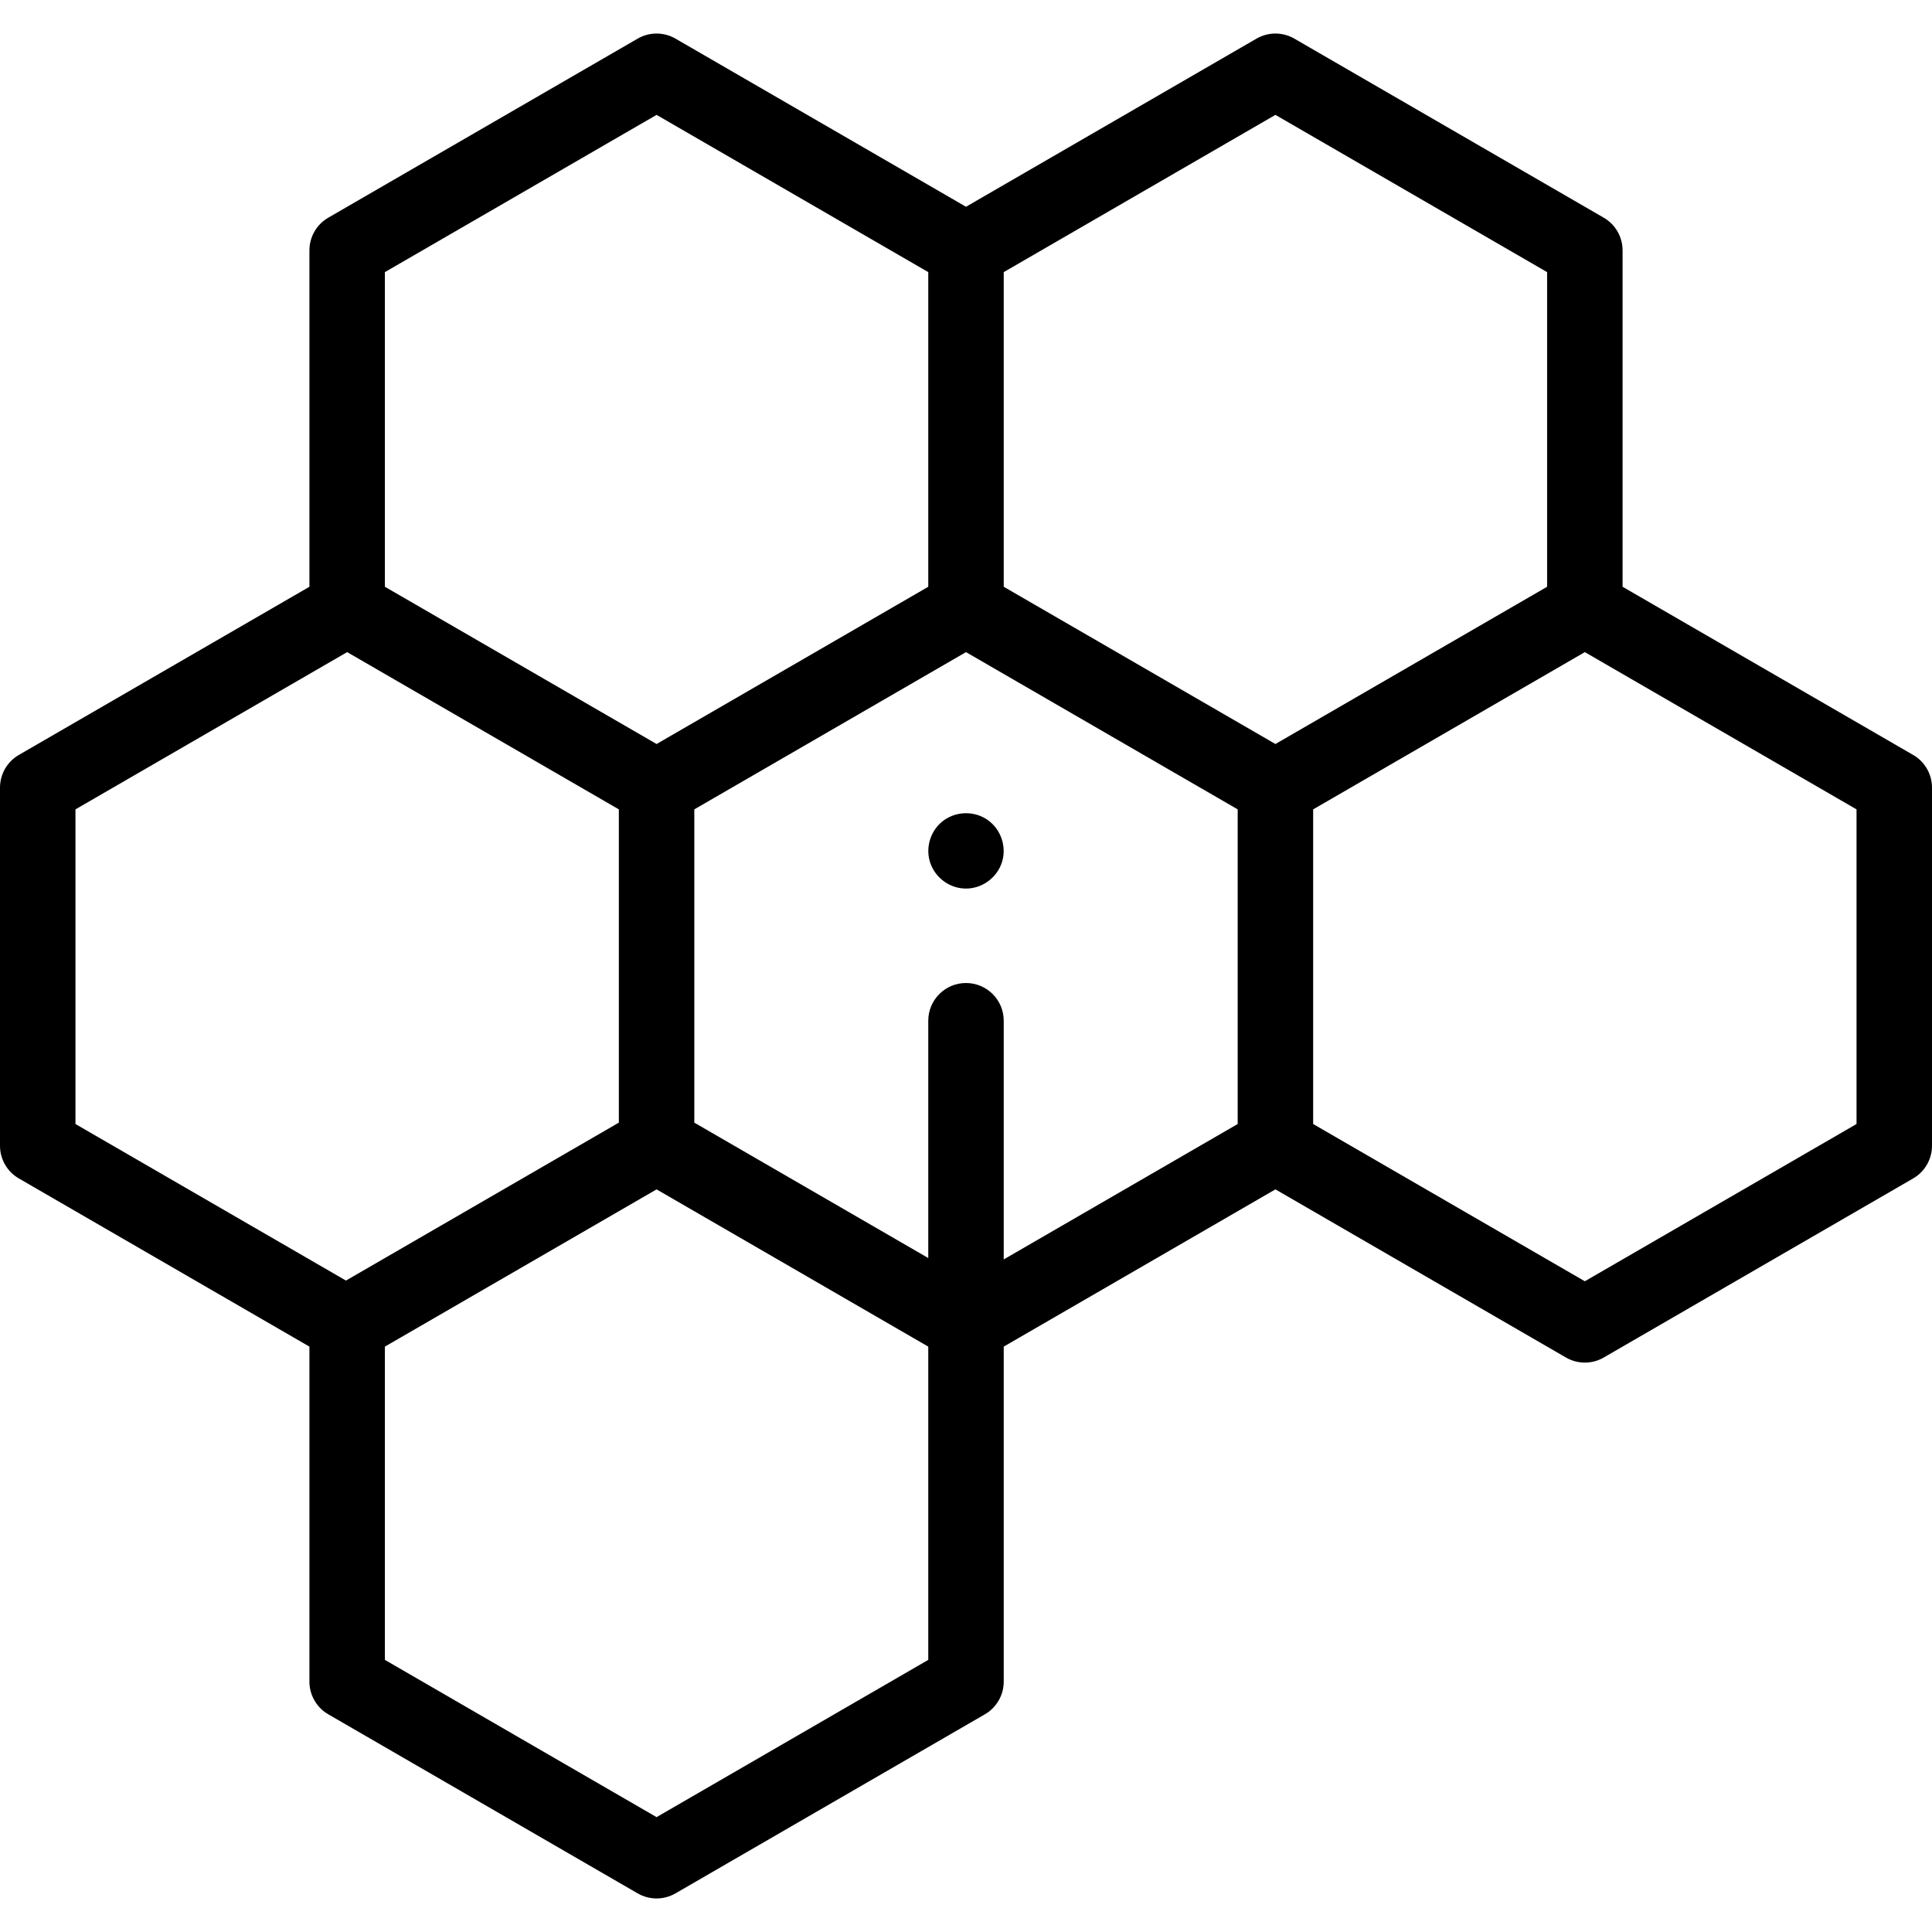 <svg id="Capa_1" enable-background="new 0 0 512 512" height="512" viewBox="0 0 512 512" width="512" xmlns="http://www.w3.org/2000/svg"><path d="m507.009 200.069-77.009-44.57v-89.151c0-3.569-1.902-6.867-4.991-8.655l-82-47.459c-3.098-1.793-6.92-1.793-10.018 0l-76.991 44.56-76.991-44.56c-3.098-1.793-6.92-1.793-10.018 0l-82 47.459c-3.089 1.788-4.991 5.085-4.991 8.655v89.151l-77.009 44.57c-3.089 1.788-4.991 5.086-4.991 8.656v94.917c0 3.568 1.902 6.867 4.991 8.655l77.009 44.57v88.785c0 3.569 1.902 6.867 4.991 8.655l82 47.459c1.549.896 3.279 1.345 5.009 1.345s3.46-.448 5.009-1.345l82-47.459c3.089-1.788 4.991-5.086 4.991-8.655v-88.785l72-41.671 76.991 44.56c1.549.896 3.279 1.345 5.009 1.345s3.46-.448 5.009-1.345l82-47.459c3.089-1.788 4.991-5.087 4.991-8.655v-94.917c0-3.57-1.902-6.868-4.991-8.656zm-179.009 97.806-62 35.884v-63.251c0-5.522-4.478-10-10-10-5.523 0-10 4.478-10 10v62.886l-62-35.884v-83.019l72-41.672 72 41.672zm10-267.433 72 41.672v83.384l-72 41.672-72-41.672v-83.384zm-236 41.672 72-41.672 72 41.672v83.384l-72 41.672-72-41.672zm-82 142.377 72-41.672 72 41.672v83.019l-72.316 41.854-71.684-41.489zm226 225.395-72 41.672-72-41.672v-83.018l72-41.671 72 41.671zm246-142.011-72 41.672-72-41.672v-83.384l72-41.672 72 41.672z"/><path d="m256 235.48c-4.191 0-7.98-2.694-9.407-6.626-1.401-3.861-.195-8.343 2.938-10.996 3.282-2.779 8.092-3.122 11.746-.864 3.508 2.167 5.319 6.412 4.523 10.446-.912 4.619-5.099 8.04-9.8 8.04z"/></svg>